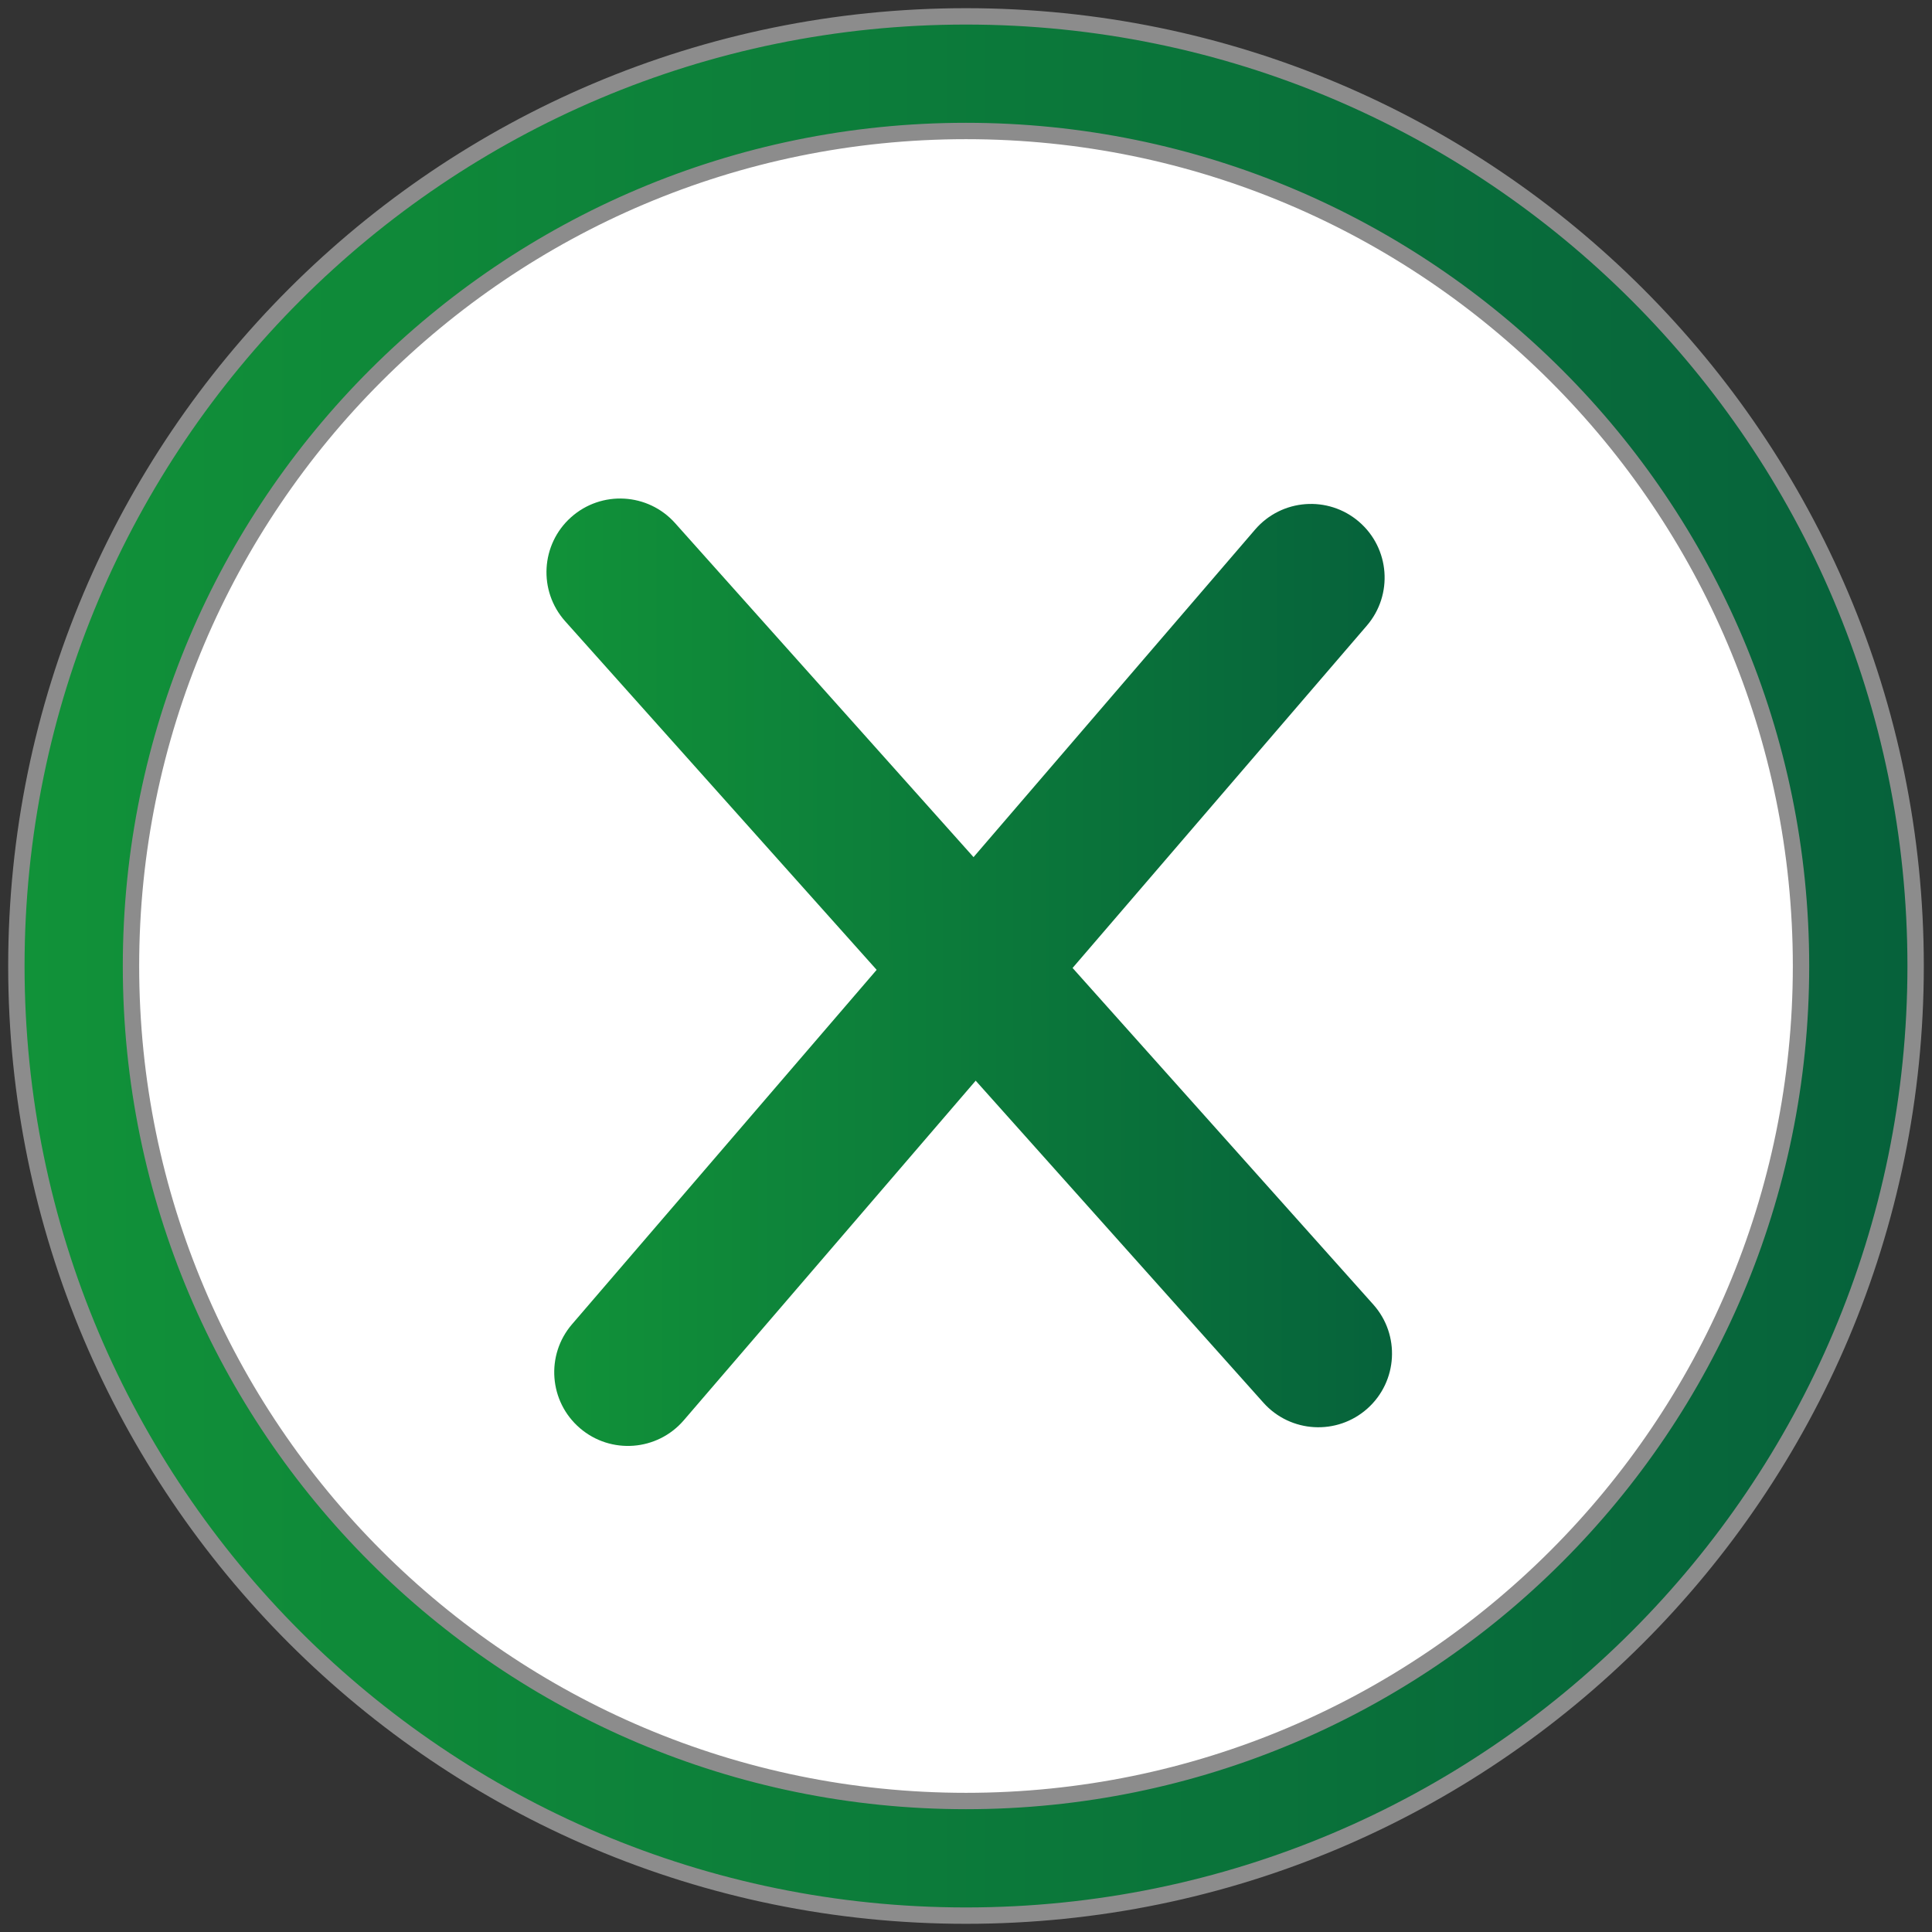 <svg height="118" overflow="visible" viewBox="-1 -1 118 118" width="118" xmlns="http://www.w3.org/2000/svg"><rect x="-1" y="-1" width="118" height="118" fill="#333333" stroke="none"/><g><defs><path id="path-1684007420119162" d="M58 0 C90.011 0 116 25.989 116 58 C116 90.011 90.011 116 58 116 C25.989 116 0 90.011 0 58 C0 25.989 25.989 0 58 0 Z" vector-effect="non-scaling-stroke"/><linearGradient id="gradient-16840074209793171" x1="0%" y1="50%" x2="100%" y2="50%" vector-effect="non-scaling-stroke"><stop offset="0%" stop-color="rgb(17,146,57)" stop-opacity="1" vector-effect="non-scaling-stroke"/><stop offset="100%" stop-color="rgb(6,98,59)" stop-opacity="1" vector-effect="non-scaling-stroke"/></linearGradient></defs> <path style="stroke: rgb(140, 140, 140); stroke-width: 1; stroke-linecap: butt; stroke-linejoin: miter; fill: url(&quot;#gradient-16840074209793171&quot;);" d="M58 0 C90.011 0 116 25.989 116 58 C116 90.011 90.011 116 58 116 C25.989 116 0 90.011 0 58 C0 25.989 25.989 0 58 0 Z" vector-effect="non-scaling-stroke"/></g><g><defs><path id="path-1684007420118160" d="M51 0 C79.148 0 102 22.852 102 51 C102 79.148 79.148 102 51 102 C22.852 102 0 79.148 0 51 C0 22.852 22.852 0 51 0 Z" vector-effect="non-scaling-stroke"/></defs> <path style="stroke: rgb(140, 140, 140); stroke-width: 1; stroke-linecap: butt; stroke-linejoin: miter; fill: rgb(255, 255, 255);" d="M58 7 C86.148 7 109 29.852 109 58 C109 86.148 86.148 109 58 109 C29.852 109 7 86.148 7 58 C7 29.852 29.852 7 58 7 Z" vector-effect="non-scaling-stroke"/></g><g><defs><path id="path-1684007420117158" d="M0 4.5 C0 2.015 2.015 0 4.5 0 C4.5 0 68.5 0 68.5 0 C70.985 0 73 2.015 73 4.5 C73 4.5 73 4.5 73 4.5 C73 6.985 70.985 9 68.5 9 C68.5 9 4.5 9 4.5 9 C2.015 9 0 6.985 0 4.5 C0 4.5 0 4.5 0 4.5 Z" vector-effect="non-scaling-stroke"/><linearGradient id="gradient-16840074209803261" x1="0%" y1="50%" x2="100%" y2="50%" vector-effect="non-scaling-stroke"><stop offset="0%" stop-color="rgb(17,146,57)" stop-opacity="1" vector-effect="non-scaling-stroke"/><stop offset="100%" stop-color="rgb(6,98,59)" stop-opacity="1" vector-effect="non-scaling-stroke"/></linearGradient></defs> <path style="stroke: rgb(140, 140, 140); stroke-width: 0; stroke-linecap: butt; stroke-linejoin: miter; fill: url(&quot;#gradient-16840074209803261&quot;);" d="M33.878 30.592 C35.732 28.937 38.576 29.097 40.232 30.95 C40.232 30.95 82.875 78.674 82.875 78.674 C84.531 80.527 84.371 83.372 82.518 85.028 C82.518 85.028 82.518 85.028 82.518 85.028 C80.664 86.684 77.82 86.524 76.164 84.671 C76.164 84.671 33.521 36.946 33.521 36.946 C31.865 35.093 32.025 32.248 33.878 30.592 C33.878 30.592 33.878 30.592 33.878 30.592 Z" vector-effect="non-scaling-stroke"/></g><g><defs><path id="path-1684007420116156" d="M0 4.5 C0 2.015 2.015 0 4.5 0 C4.5 0 68.5 0 68.5 0 C70.985 0 73 2.015 73 4.5 C73 4.5 73 4.5 73 4.5 C73 6.985 70.985 9 68.5 9 C68.5 9 4.5 9 4.5 9 C2.015 9 0 6.985 0 4.5 C0 4.5 0 4.5 0 4.5 Z" vector-effect="non-scaling-stroke"/><linearGradient id="gradient-16840074209813351" x1="0%" y1="50%" x2="100%" y2="50%" vector-effect="non-scaling-stroke"><stop offset="0%" stop-color="rgb(17,146,57)" stop-opacity="1" vector-effect="non-scaling-stroke"/><stop offset="100%" stop-color="rgb(6,98,59)" stop-opacity="1" vector-effect="non-scaling-stroke"/></linearGradient></defs> <path style="stroke: rgb(140, 140, 140); stroke-width: 0; stroke-linecap: butt; stroke-linejoin: miter; fill: url(&quot;#gradient-16840074209813351&quot;);" d="M34.417 86.225 C32.532 84.605 32.318 81.764 33.938 79.88 C33.938 79.88 75.656 31.345 75.656 31.345 C77.276 29.46 80.117 29.246 82.002 30.866 C82.002 30.866 82.002 30.866 82.002 30.866 C83.886 32.486 84.101 35.327 82.481 37.212 C82.481 37.212 40.763 85.746 40.763 85.746 C39.143 87.631 36.302 87.845 34.417 86.225 C34.417 86.225 34.417 86.225 34.417 86.225 Z" vector-effect="non-scaling-stroke"/></g></svg>